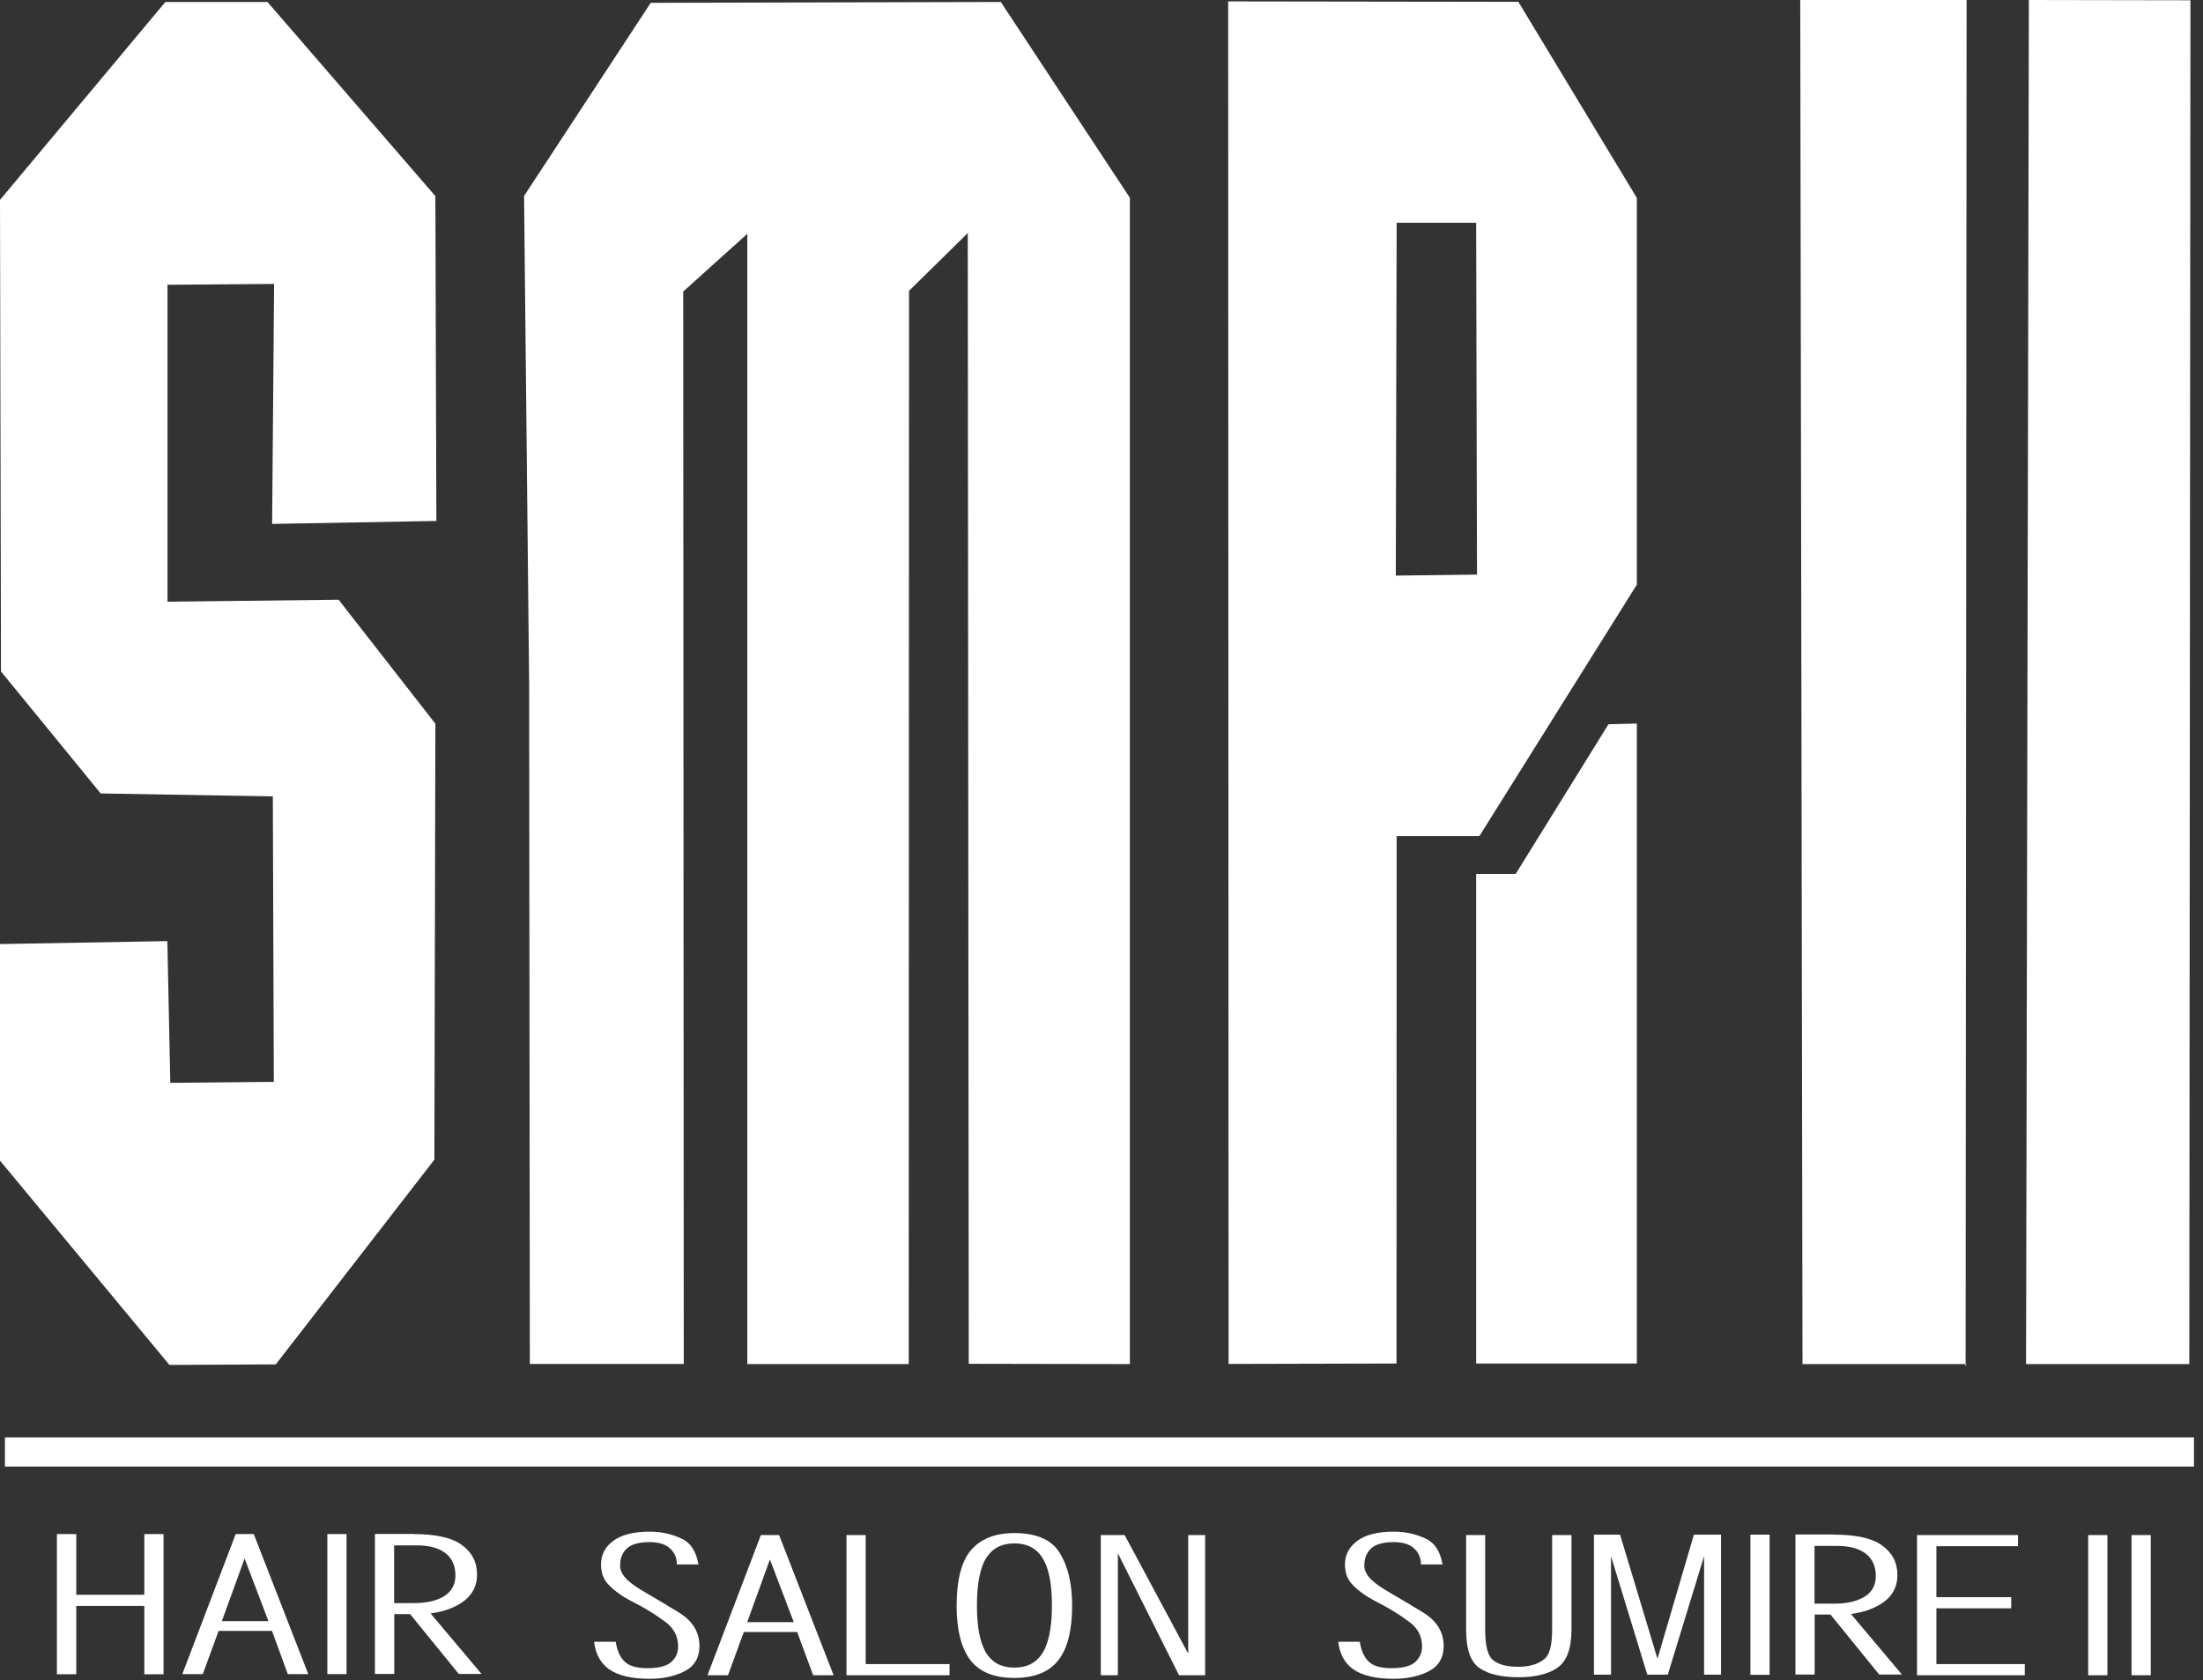 <svg width="156" height="119" viewBox="0 0 156 119" fill="none" xmlns="http://www.w3.org/2000/svg">
<rect x="0" y="0" width="156" height="119" fill="#333333" stroke="none"/>
<g clip-path="url(#clip0_110_1810)">
<path fill-rule="evenodd" clip-rule="evenodd" d="M98.89 96.58L87 96.61L86.97 0.1L107.52 0.13L115.91 14.02V41.41L104.76 59.22H98.9M104.53 96.58V61.9H107.33L113.9 51.3L115.91 51.25V96.58M139.26 96.62H127.64L127.48 0H139.26L139.19 96.78L139.26 96.61V96.62ZM155.03 96.62H143.47L143.67 0L155.11 0.02L155.03 96.62ZM19.52 96.64L12 96.68L0 82.21V66.87L11.85 66.66L12.06 76.7L19.39 76.63L19.32 56.41L7.13 56.2L0.07 47.56L0 14.16L11.71 0.14H18.94L30.83 13.89L30.9 36.9L19.27 37.11L19.41 20.11L11.86 20.17V42.62L23.98 42.48L30.83 51.26L30.76 82.14L19.53 96.64H19.52ZM37.52 96.61L37.47 48.39L37.11 13.88L46.08 0.2L70.87 0.14L80.01 14.01V96.62L68.6 96.6L68.53 16.51L64.37 20.6L64.35 96.62H52.92V16.56L48.38 20.65L48.42 96.61M98.84 40.77L104.59 40.7L104.53 15.78H98.9L98.84 40.77Z" fill="white"/>
<path fill-rule="evenodd" clip-rule="evenodd" d="M5.4 108.66V112.96H10.22V108.66H11.58V118.59H10.22V113.75H5.4V118.59H4.03V108.66H5.4Z" fill="white"/>
<path fill-rule="evenodd" clip-rule="evenodd" d="M17.97 108.66L21.83 118.58H20.38L19.26 115.52H15.48L14.36 118.58H12.91L16.69 108.66H17.98H17.97ZM15.72 114.83H19.01L17.32 110.39L15.71 114.83H15.72Z" fill="white"/>
<path d="M24.54 108.66H23.18V118.58H24.54V108.66Z" fill="white"/>
<path fill-rule="evenodd" clip-rule="evenodd" d="M29.28 108.66C30.83 108.66 31.96 108.91 32.66 109.4C33.41 109.93 33.78 110.63 33.78 111.52C33.78 112.41 33.38 113.1 32.58 113.59C31.99 113.95 31.29 114.18 30.49 114.28L34.1 118.57H32.49L29.04 114.33H27.92V118.57H26.55V108.65H29.28V108.66ZM27.92 113.55H29.28C30.19 113.55 30.92 113.39 31.45 113.06C31.98 112.73 32.25 112.24 32.25 111.58C32.25 110.92 32.01 110.36 31.53 110C31.05 109.64 30.38 109.46 29.52 109.46H27.91V113.56L27.92 113.55Z" fill="white"/>
<path fill-rule="evenodd" clip-rule="evenodd" d="M46.01 108.49C46.81 108.49 47.56 108.65 48.26 108.98C48.9 109.27 49.3 109.88 49.46 110.81H47.93C47.93 110.35 47.77 109.97 47.45 109.68C47.13 109.38 46.65 109.23 46 109.23C45.25 109.23 44.71 109.38 44.39 109.68C44.07 109.97 43.91 110.39 43.91 110.91C43.91 111.17 44.02 111.44 44.23 111.7C44.44 111.96 44.82 112.26 45.35 112.59C46.47 113.25 47.39 113.79 48.08 114.22C49.04 114.81 49.53 115.6 49.53 116.59C49.53 117.41 49.18 118.01 48.49 118.37C47.79 118.73 46.97 118.91 46 118.91C44.71 118.91 43.75 118.68 43.11 118.22C42.52 117.79 42.17 117.15 42.07 116.29H43.6C43.71 116.98 43.95 117.47 44.32 117.77C44.64 118.03 45.15 118.16 45.85 118.16C46.65 118.16 47.21 118.01 47.54 117.72C47.86 117.42 48.02 117.06 48.02 116.63C48.02 115.91 47.72 115.33 47.14 114.9C46.44 114.37 45.64 113.88 44.73 113.42C44.03 113.06 43.47 112.65 43.04 112.19C42.72 111.83 42.56 111.37 42.56 110.81C42.56 110.12 42.85 109.56 43.44 109.13C44.03 108.7 44.89 108.49 46.01 108.49Z" fill="white"/>
<path fill-rule="evenodd" clip-rule="evenodd" d="M55.17 108.73L59.03 118.66H57.58L56.45 115.6H52.67L51.55 118.66H50.1L53.88 108.73H55.17ZM52.92 114.9H56.21L54.52 110.46L52.91 114.9H52.92Z" fill="white"/>
<path fill-rule="evenodd" clip-rule="evenodd" d="M61.3 108.73V117.87H67.24V118.66H59.94V108.73H61.3Z" fill="white"/>
<path fill-rule="evenodd" clip-rule="evenodd" d="M74.96 109.87C75.6 110.83 75.92 112.11 75.92 113.72C75.92 115.46 75.6 116.75 74.96 117.57C74.32 118.42 73.27 118.85 71.83 118.85C70.39 118.85 69.34 118.42 68.7 117.57C68.06 116.71 67.74 115.43 67.74 113.72C67.74 112.01 68.06 110.66 68.7 109.87C69.4 109.01 70.44 108.59 71.83 108.59C73.33 108.59 74.37 109.02 74.96 109.87ZM69.9 110.26C69.42 110.95 69.18 112.1 69.18 113.72C69.18 115.34 69.42 116.48 69.9 117.18C70.33 117.81 70.97 118.12 71.83 118.12C72.69 118.12 73.33 117.81 73.76 117.18C74.24 116.49 74.49 115.34 74.49 113.72C74.49 112.1 74.25 110.96 73.76 110.26C73.33 109.63 72.69 109.32 71.83 109.32C70.97 109.32 70.33 109.63 69.9 110.26Z" fill="white"/>
<path fill-rule="evenodd" clip-rule="evenodd" d="M79.64 108.73L84.14 117.13V108.73H85.34V118.66H83.49L79.16 110.02V118.66H77.95V108.73H79.64Z" fill="white"/>
<path fill-rule="evenodd" clip-rule="evenodd" d="M98.7 108.49C99.5 108.49 100.25 108.65 100.95 108.98C101.59 109.27 101.99 109.88 102.15 110.81H100.62C100.62 110.35 100.46 109.97 100.14 109.68C99.82 109.38 99.34 109.23 98.7 109.23C97.95 109.23 97.41 109.38 97.09 109.68C96.77 109.97 96.61 110.39 96.61 110.91C96.61 111.17 96.72 111.44 96.93 111.7C97.14 111.96 97.52 112.26 98.05 112.59C99.17 113.25 100.09 113.79 100.78 114.22C101.74 114.81 102.23 115.6 102.23 116.59C102.23 117.41 101.88 118.01 101.19 118.37C100.49 118.73 99.66 118.91 98.7 118.91C97.41 118.91 96.45 118.68 95.8 118.22C95.21 117.79 94.87 117.15 94.76 116.29H96.29C96.4 116.98 96.64 117.47 97.01 117.77C97.33 118.03 97.84 118.16 98.54 118.16C99.34 118.16 99.9 118.01 100.22 117.72C100.54 117.42 100.7 117.06 100.7 116.63C100.7 115.91 100.4 115.33 99.82 114.9C99.12 114.37 98.32 113.88 97.41 113.42C96.71 113.06 96.15 112.65 95.72 112.19C95.4 111.83 95.24 111.37 95.24 110.81C95.24 110.12 95.54 109.56 96.13 109.13C96.72 108.7 97.57 108.49 98.7 108.49Z" fill="white"/>
<path fill-rule="evenodd" clip-rule="evenodd" d="M105.17 108.73V115.45C105.17 116.5 105.33 117.19 105.65 117.52C106.03 117.88 106.64 118.06 107.5 118.06C108.3 118.06 108.92 117.88 109.35 117.52C109.73 117.22 109.91 116.53 109.91 115.45V108.73H111.28V115.45C111.28 116.8 110.93 117.71 110.24 118.16C109.6 118.59 108.69 118.8 107.51 118.8C106.33 118.8 105.42 118.59 104.78 118.16C104.14 117.73 103.82 116.83 103.82 115.45V108.73H105.19H105.17Z" fill="white"/>
<path fill-rule="evenodd" clip-rule="evenodd" d="M114.72 108.7L117.37 117.49L119.95 108.7H121.87V118.62H120.67V110.23L118.1 118.62H116.65L114.08 110.23V118.62H112.87V108.7H114.72Z" fill="white"/>
<path d="M125.31 108.7H123.95V118.63H125.31V108.7Z" fill="white"/>
<path fill-rule="evenodd" clip-rule="evenodd" d="M129.86 108.7C131.41 108.7 132.54 108.95 133.24 109.44C133.99 109.97 134.36 110.67 134.36 111.56C134.36 112.45 133.96 113.14 133.16 113.63C132.57 113.99 131.87 114.22 131.07 114.32L134.68 118.61H133.07L129.62 114.36H128.5V118.61H127.14V108.69H129.87L129.86 108.7ZM128.49 113.59H129.86C130.77 113.59 131.49 113.43 132.03 113.1C132.57 112.77 132.83 112.28 132.83 111.62C132.83 110.96 132.59 110.4 132.11 110.04C131.63 109.68 130.96 109.5 130.1 109.5H128.49V113.6V113.59Z" fill="white"/>
<path fill-rule="evenodd" clip-rule="evenodd" d="M142.9 108.73V109.52H137.12V113.13H142.42V113.92H137.12V117.87H143.38V118.66H135.75V108.73H142.9Z" fill="white"/>
<path d="M149.23 108.73H147.87V118.66H149.23V108.73Z" fill="white"/>
<path d="M152.3 108.73H150.94V118.66H152.3V108.73Z" fill="white"/>
<path d="M155.36 101.81H0.35V103.88H155.36V101.81Z" fill="white"/>
</g>
<defs>
<clipPath id="clip0_110_1810">
<rect width="155.37" height="118.9" fill="white"/>
</clipPath>
</defs>
</svg>
